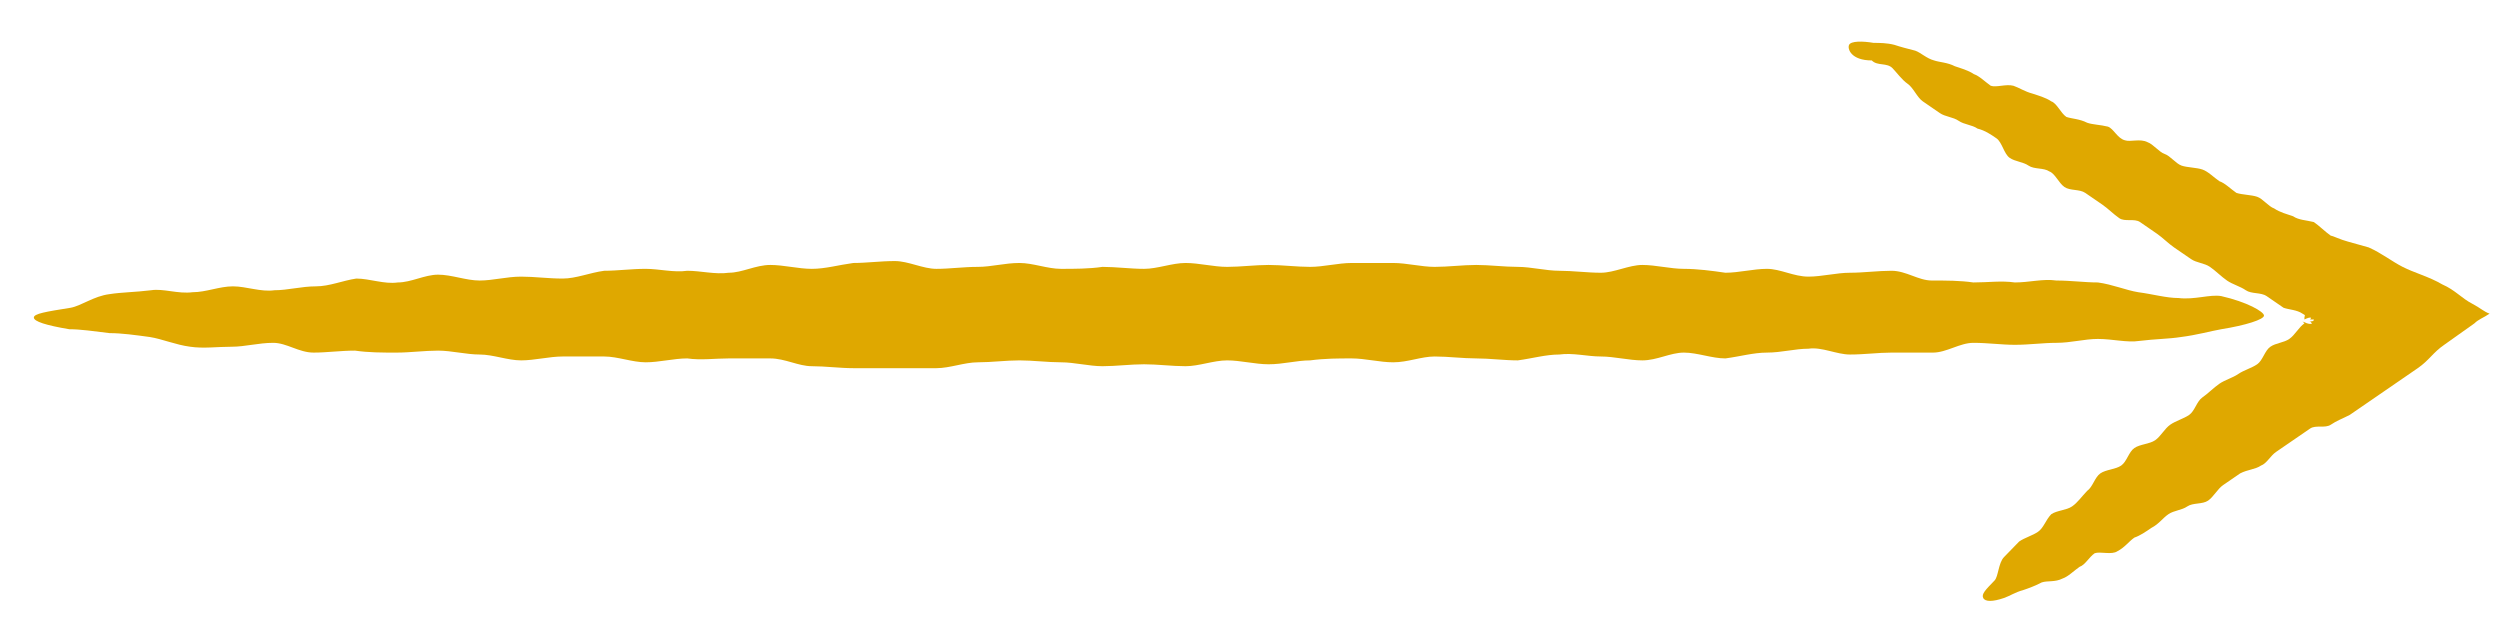 <?xml version="1.0" encoding="UTF-8"?> <svg xmlns="http://www.w3.org/2000/svg" width="52" height="13" viewBox="0 0 52 13" fill="none"> <path d="M47.091 6.564C47.091 6.645 46.71 6.767 46.202 6.848C45.974 6.888 45.694 6.969 45.364 7.01C45.11 7.05 44.831 7.05 44.5 7.091C44.246 7.131 43.941 7.05 43.636 7.05C43.357 7.05 43.078 7.131 42.773 7.131C42.493 7.131 42.214 7.172 41.909 7.172C41.63 7.172 41.35 7.131 41.045 7.131C40.766 7.131 40.486 7.334 40.207 7.334C39.928 7.334 39.648 7.334 39.343 7.334C39.064 7.334 38.784 7.374 38.48 7.374C38.2 7.374 37.895 7.212 37.616 7.253C37.336 7.253 37.057 7.334 36.752 7.334C36.473 7.334 36.193 7.415 35.888 7.455C35.609 7.455 35.304 7.334 35.025 7.334C34.745 7.334 34.466 7.496 34.161 7.496C33.882 7.496 33.577 7.415 33.297 7.415C33.018 7.415 32.713 7.334 32.433 7.374C32.154 7.374 31.875 7.455 31.57 7.496C31.29 7.496 30.985 7.455 30.706 7.455C30.427 7.455 30.122 7.415 29.842 7.415C29.563 7.415 29.283 7.536 28.979 7.536C28.699 7.536 28.394 7.455 28.115 7.455C27.835 7.455 27.556 7.455 27.251 7.496C26.972 7.496 26.692 7.577 26.387 7.577C26.108 7.577 25.803 7.496 25.524 7.496C25.244 7.496 24.939 7.617 24.66 7.617C24.38 7.617 24.076 7.577 23.796 7.577C23.517 7.577 23.212 7.617 22.932 7.617C22.653 7.617 22.348 7.536 22.069 7.536C21.789 7.536 21.484 7.496 21.205 7.496C20.925 7.496 20.621 7.536 20.341 7.536C20.062 7.536 19.757 7.658 19.477 7.658C19.198 7.658 18.893 7.658 18.614 7.658C18.334 7.658 18.029 7.658 17.75 7.658C17.471 7.658 17.166 7.617 16.886 7.617C16.607 7.617 16.327 7.455 16.023 7.455C15.743 7.455 15.438 7.455 15.159 7.455C14.879 7.455 14.575 7.496 14.295 7.455C14.016 7.455 13.711 7.536 13.431 7.536C13.152 7.536 12.847 7.415 12.568 7.415C12.288 7.415 11.983 7.415 11.704 7.415C11.425 7.415 11.12 7.496 10.84 7.496C10.561 7.496 10.256 7.374 9.976 7.374C9.697 7.374 9.392 7.293 9.113 7.293C8.833 7.293 8.528 7.334 8.249 7.334C7.944 7.334 7.665 7.334 7.385 7.293C7.08 7.293 6.801 7.334 6.522 7.334C6.217 7.334 5.963 7.131 5.683 7.131C5.378 7.131 5.099 7.212 4.82 7.212C4.515 7.212 4.235 7.253 3.956 7.212C3.651 7.172 3.372 7.05 3.117 7.01C2.813 6.969 2.533 6.929 2.279 6.929C1.949 6.888 1.669 6.848 1.441 6.848C0.958 6.767 0.704 6.686 0.704 6.605C0.704 6.524 0.958 6.483 1.466 6.402C1.695 6.361 1.949 6.159 2.279 6.118C2.533 6.078 2.813 6.078 3.143 6.037C3.397 5.997 3.702 6.118 4.007 6.078C4.286 6.078 4.565 5.956 4.845 5.956C5.124 5.956 5.429 6.078 5.709 6.037C5.988 6.037 6.268 5.956 6.572 5.956C6.852 5.956 7.131 5.835 7.411 5.794C7.69 5.794 7.995 5.916 8.274 5.875C8.554 5.875 8.833 5.713 9.113 5.713C9.392 5.713 9.697 5.835 9.976 5.835C10.256 5.835 10.535 5.754 10.84 5.754C11.12 5.754 11.399 5.794 11.704 5.794C11.983 5.794 12.263 5.673 12.568 5.632C12.847 5.632 13.127 5.592 13.431 5.592C13.711 5.592 14.016 5.673 14.295 5.632C14.575 5.632 14.879 5.713 15.159 5.673C15.438 5.673 15.718 5.511 16.023 5.511C16.302 5.511 16.607 5.592 16.886 5.592C17.166 5.592 17.445 5.511 17.75 5.47C18.029 5.47 18.309 5.43 18.614 5.43C18.893 5.43 19.198 5.592 19.477 5.592C19.757 5.592 20.036 5.551 20.341 5.551C20.621 5.551 20.9 5.47 21.205 5.47C21.484 5.47 21.789 5.592 22.069 5.592C22.348 5.592 22.653 5.592 22.932 5.551C23.212 5.551 23.517 5.592 23.796 5.592C24.076 5.592 24.38 5.47 24.66 5.47C24.939 5.47 25.244 5.551 25.524 5.551C25.803 5.551 26.108 5.511 26.387 5.511C26.667 5.511 26.972 5.551 27.251 5.551C27.53 5.551 27.835 5.47 28.115 5.47C28.394 5.47 28.699 5.47 28.979 5.47C29.258 5.47 29.563 5.551 29.842 5.551C30.122 5.551 30.427 5.511 30.706 5.511C30.985 5.511 31.29 5.551 31.57 5.551C31.849 5.551 32.154 5.632 32.433 5.632C32.713 5.632 33.018 5.673 33.297 5.673C33.577 5.673 33.882 5.511 34.161 5.511C34.44 5.511 34.745 5.592 35.025 5.592C35.304 5.592 35.609 5.632 35.888 5.673C36.168 5.673 36.473 5.592 36.752 5.592C37.032 5.592 37.311 5.754 37.616 5.754C37.895 5.754 38.2 5.673 38.48 5.673C38.759 5.673 39.064 5.632 39.343 5.632C39.648 5.632 39.902 5.835 40.182 5.835C40.486 5.835 40.766 5.835 41.045 5.875C41.35 5.875 41.63 5.835 41.909 5.875C42.214 5.875 42.493 5.794 42.773 5.835C43.078 5.835 43.357 5.875 43.636 5.875C43.941 5.916 44.221 6.037 44.475 6.078C44.78 6.118 45.059 6.199 45.313 6.199C45.643 6.24 45.974 6.118 46.202 6.159C46.736 6.28 47.091 6.483 47.091 6.564Z" fill="#DFA800"></path> <path d="M38.461 0.933C38.5 0.852 38.736 0.852 38.972 0.892C39.09 0.892 39.247 0.892 39.404 0.933C39.522 0.973 39.679 1.014 39.837 1.054C39.954 1.095 40.072 1.216 40.229 1.257C40.347 1.297 40.505 1.297 40.662 1.378C40.78 1.419 40.937 1.46 41.055 1.541C41.173 1.581 41.291 1.703 41.408 1.784C41.526 1.824 41.723 1.743 41.88 1.784C41.998 1.824 42.116 1.905 42.273 1.946C42.391 1.986 42.548 2.027 42.666 2.108C42.784 2.148 42.862 2.351 42.98 2.432C43.098 2.472 43.255 2.472 43.413 2.553C43.53 2.594 43.688 2.594 43.845 2.634C43.963 2.675 44.041 2.877 44.198 2.918C44.316 2.958 44.513 2.877 44.67 2.958C44.788 2.999 44.906 3.161 45.024 3.202C45.142 3.242 45.259 3.404 45.377 3.445C45.495 3.485 45.692 3.485 45.81 3.526C45.928 3.566 46.045 3.688 46.163 3.769C46.281 3.809 46.399 3.931 46.517 4.012C46.635 4.052 46.831 4.052 46.949 4.093C47.067 4.133 47.185 4.295 47.303 4.336C47.421 4.417 47.578 4.457 47.696 4.498C47.814 4.579 47.971 4.579 48.128 4.619C48.246 4.7 48.364 4.822 48.482 4.903C48.521 4.903 48.678 4.984 48.836 5.025C48.993 5.065 49.111 5.106 49.268 5.146C49.543 5.268 49.739 5.43 49.975 5.551C50.211 5.673 50.525 5.754 50.8 5.916C51.075 6.037 51.193 6.199 51.429 6.321C51.586 6.402 51.665 6.483 51.783 6.524C51.665 6.605 51.547 6.645 51.468 6.726C51.233 6.888 51.075 7.01 50.84 7.172C50.604 7.334 50.525 7.496 50.289 7.658C50.054 7.82 49.818 7.982 49.582 8.144C49.346 8.306 49.111 8.468 48.875 8.63C48.718 8.711 48.6 8.752 48.482 8.833C48.364 8.914 48.167 8.833 48.05 8.914C47.932 8.995 47.814 9.076 47.696 9.157C47.578 9.238 47.46 9.319 47.342 9.4C47.224 9.481 47.146 9.643 47.028 9.684C46.91 9.765 46.753 9.765 46.596 9.846C46.478 9.927 46.36 10.008 46.242 10.089C46.124 10.17 46.045 10.332 45.928 10.413C45.81 10.494 45.613 10.453 45.495 10.534C45.377 10.615 45.22 10.615 45.102 10.696C44.984 10.777 44.906 10.899 44.749 10.98C44.631 11.061 44.513 11.142 44.395 11.182C44.277 11.264 44.198 11.385 44.041 11.466C43.923 11.547 43.688 11.466 43.57 11.507C43.452 11.588 43.373 11.75 43.255 11.79C43.137 11.871 43.02 11.993 42.902 12.033C42.744 12.114 42.587 12.074 42.469 12.114C42.312 12.195 42.194 12.236 42.076 12.276C41.919 12.317 41.801 12.398 41.683 12.438C41.448 12.519 41.291 12.519 41.251 12.438C41.212 12.357 41.291 12.276 41.487 12.074C41.566 11.993 41.566 11.709 41.683 11.588C41.762 11.507 41.88 11.385 41.998 11.264C42.116 11.182 42.273 11.142 42.391 11.061C42.509 10.98 42.548 10.818 42.666 10.696C42.784 10.615 42.98 10.615 43.098 10.534C43.216 10.453 43.295 10.332 43.413 10.21C43.53 10.129 43.57 9.927 43.688 9.846C43.806 9.765 44.002 9.765 44.12 9.684C44.238 9.603 44.277 9.4 44.395 9.319C44.513 9.238 44.709 9.238 44.827 9.157C44.945 9.076 45.024 8.914 45.142 8.833C45.259 8.752 45.417 8.711 45.535 8.63C45.652 8.549 45.692 8.347 45.81 8.266C45.928 8.185 46.045 8.063 46.163 7.982C46.281 7.901 46.438 7.86 46.556 7.779C46.674 7.698 46.831 7.658 46.949 7.577C47.067 7.496 47.106 7.293 47.224 7.212C47.342 7.131 47.499 7.131 47.617 7.05C47.735 6.969 47.814 6.807 47.932 6.726L47.892 6.686C47.892 6.686 48.05 6.767 48.089 6.726L48.05 6.686H47.932C47.971 6.686 47.971 6.686 48.01 6.686C48.089 6.686 48.128 6.686 48.128 6.645H48.05C48.05 6.645 48.089 6.605 48.05 6.605C48.01 6.605 47.932 6.645 47.932 6.645C47.932 6.645 47.932 6.645 47.932 6.605C47.932 6.564 47.971 6.564 47.892 6.524C47.774 6.443 47.617 6.443 47.499 6.402C47.382 6.321 47.264 6.24 47.146 6.159C47.028 6.078 46.831 6.118 46.713 6.037C46.596 5.956 46.438 5.916 46.321 5.835C46.203 5.754 46.085 5.632 45.967 5.551C45.849 5.47 45.692 5.47 45.574 5.389C45.456 5.308 45.338 5.227 45.22 5.146C45.102 5.065 44.984 4.944 44.867 4.863C44.749 4.782 44.631 4.7 44.513 4.619C44.395 4.538 44.198 4.619 44.081 4.538C43.963 4.457 43.845 4.336 43.727 4.255C43.609 4.174 43.491 4.093 43.373 4.012C43.255 3.931 43.059 3.971 42.941 3.89C42.823 3.809 42.744 3.607 42.627 3.566C42.509 3.485 42.312 3.526 42.194 3.445C42.076 3.364 41.919 3.364 41.801 3.283C41.683 3.202 41.644 2.958 41.526 2.877C41.408 2.796 41.291 2.715 41.133 2.675C41.015 2.594 40.858 2.594 40.74 2.513C40.622 2.432 40.465 2.432 40.347 2.351C40.229 2.27 40.112 2.189 39.994 2.108C39.876 2.027 39.797 1.824 39.679 1.743C39.561 1.662 39.444 1.5 39.365 1.419C39.247 1.297 39.05 1.378 38.933 1.257C38.5 1.257 38.422 1.014 38.461 0.933Z" fill="#DFA800"></path> </svg> 